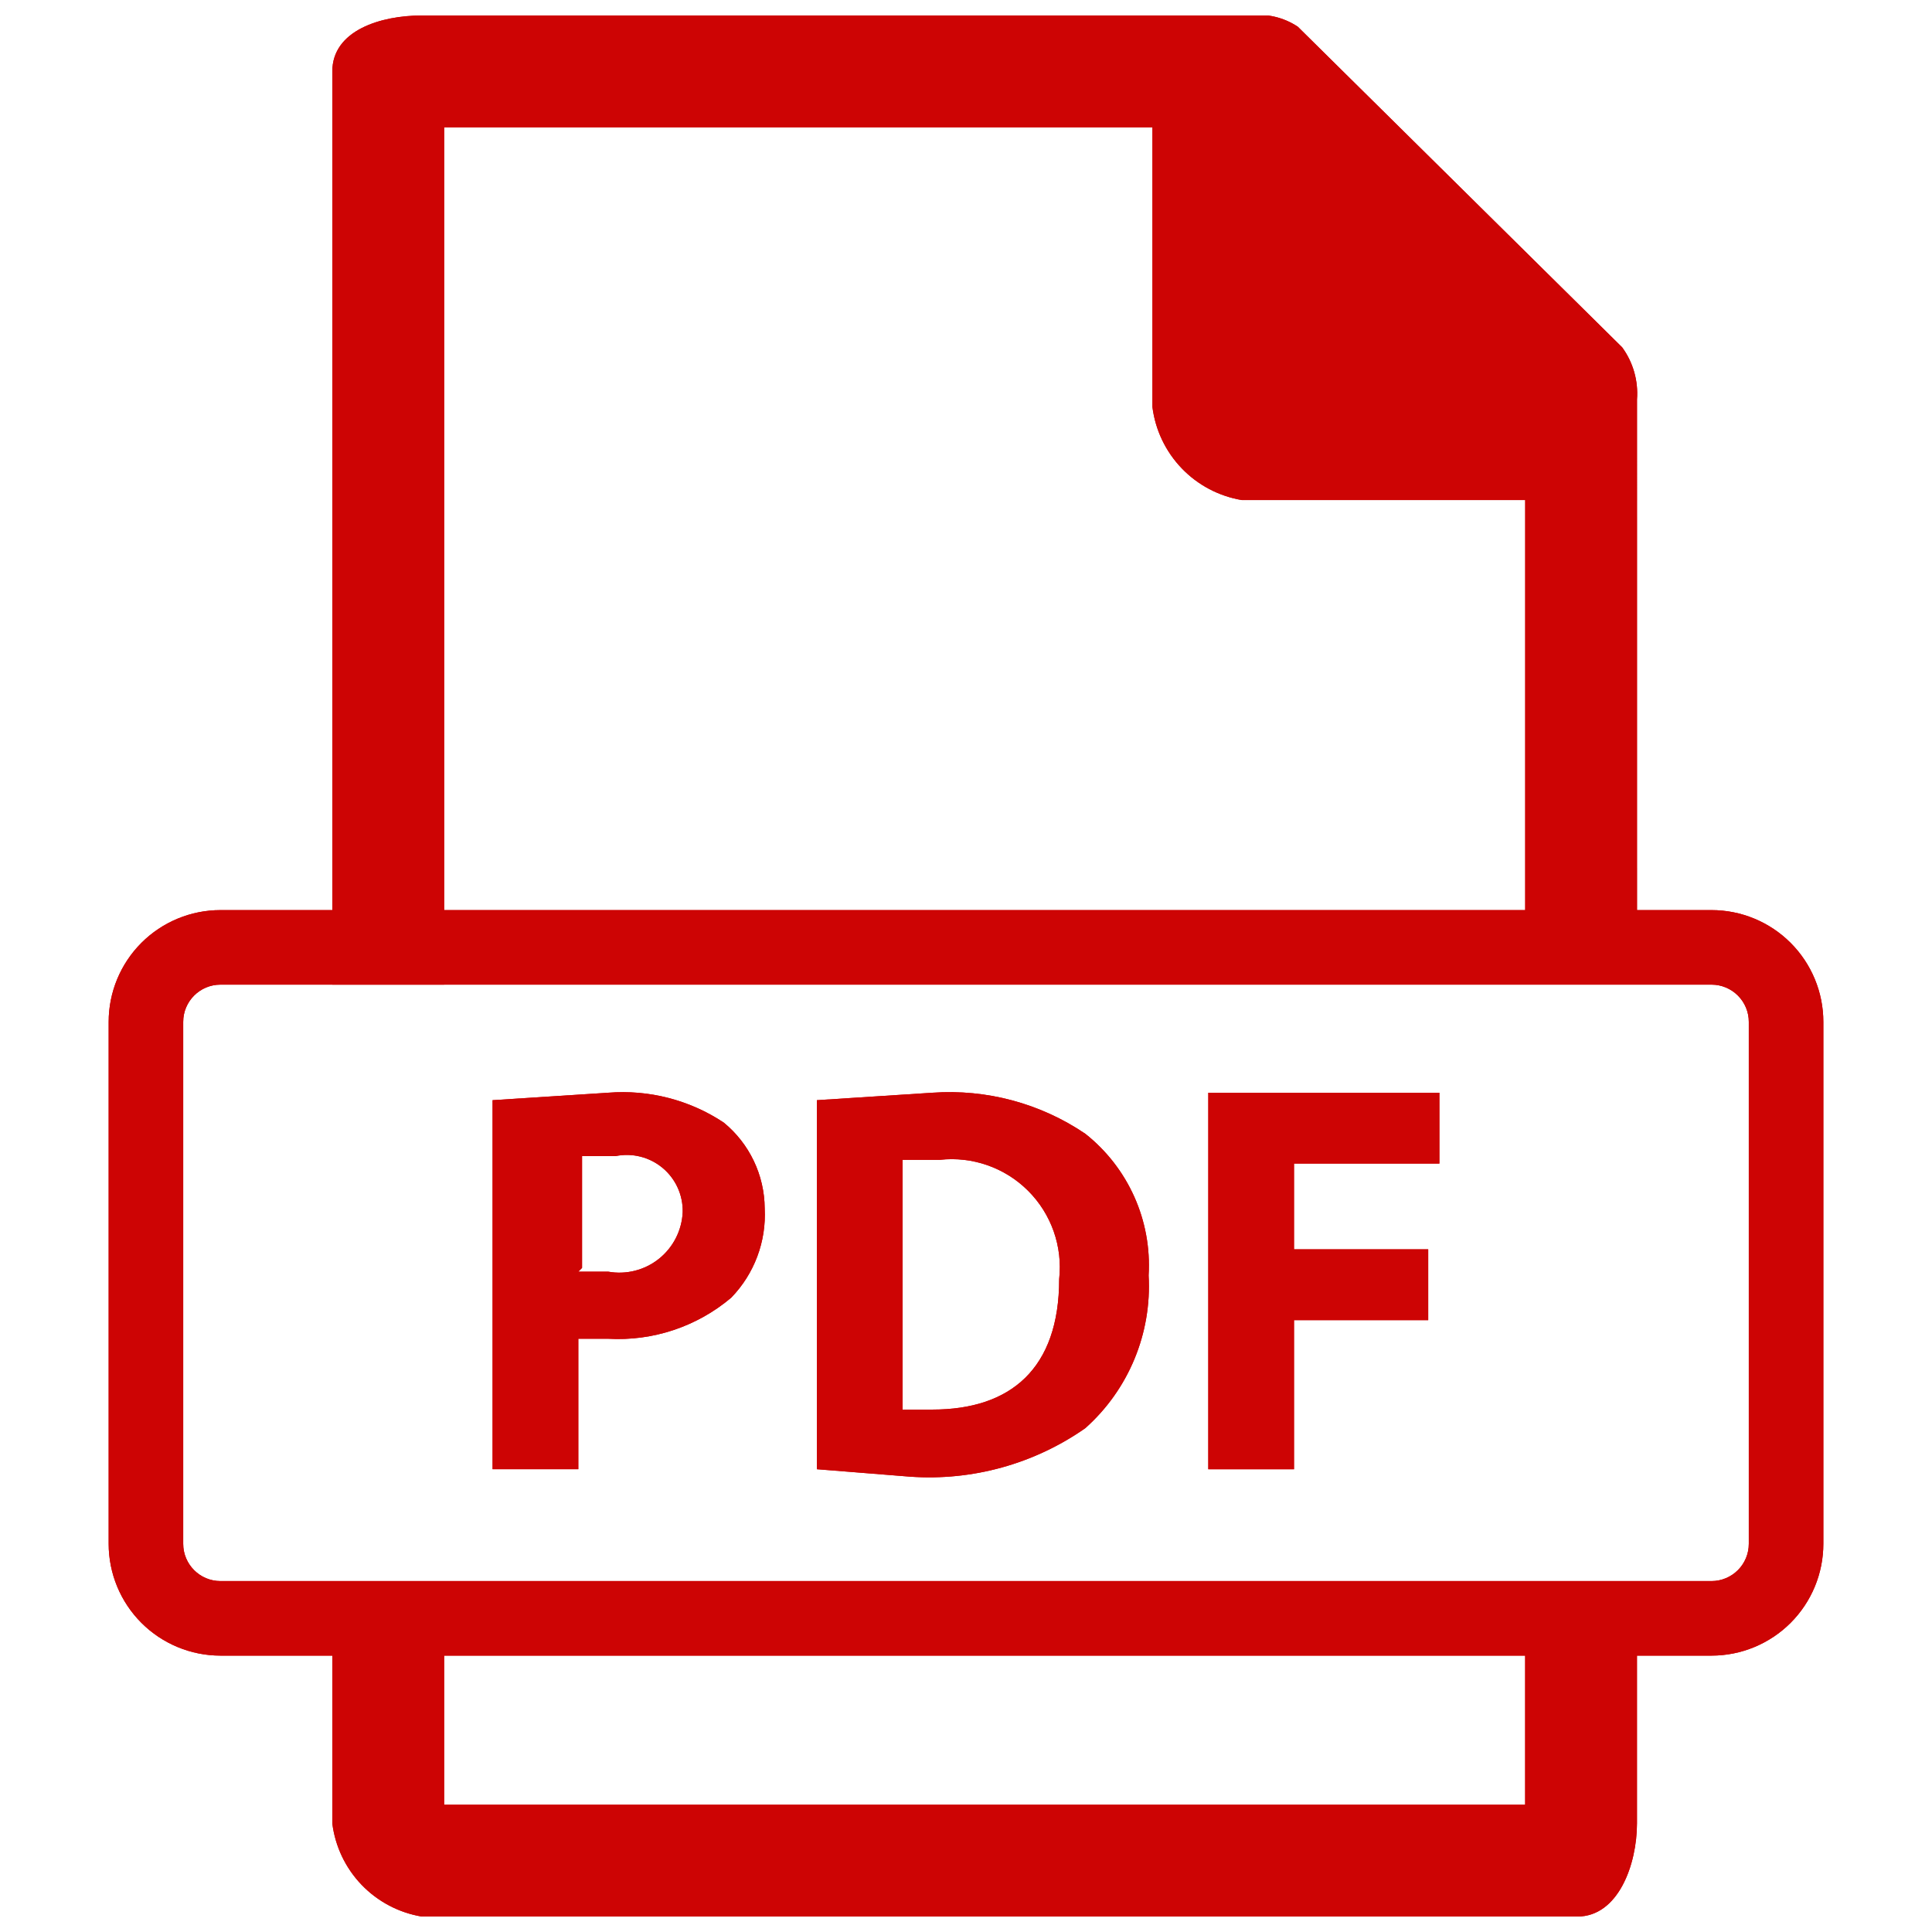<svg xmlns="http://www.w3.org/2000/svg" id="svg" fill="#cd0404" stroke="#cd0404" width="274" height="274" viewBox="144 144 512 512" stroke-width="0"><g id="IconSvg_bgCarrier" stroke-width="0"></g><g id="IconSvg_tracerCarrier" stroke-linecap="round" stroke-linejoin="round" stroke="#CCCCCC" stroke-width="0"><defs xmlns="http://www.w3.org/2000/svg"><clipPath id="a"><path d="m172 148.09h456v503.81h-456z"></path></clipPath></defs><g xmlns="http://www.w3.org/2000/svg" clip-path="url(#a)"><path d="m548.18 622.27h-286.48v-59.273h-29.637v64.215c0.766 6.121 3.488 11.828 7.758 16.277 4.273 4.449 9.867 7.402 15.949 8.418h306.24c10.867 0 15.805-13.828 15.805-24.695v-64.211h-29.637v59.273zm25.684-386.25-85.945-84.957v0.004c-3.781-2.508-8.344-3.562-12.844-2.965h-219.3c-10.867 0-23.707 3.953-23.707 14.816v242.03h29.637v-227.21h187.7v74.09h-0.004c0.766 6.121 3.488 11.828 7.762 16.277 4.269 4.449 9.863 7.402 15.949 8.418h75.078v128.42h29.637l-0.004-155.09c0.375-4.934-1.027-9.84-3.949-13.832zm53.344 178.8c0-7.859-3.121-15.398-8.68-20.957-5.559-5.555-13.098-8.68-20.957-8.68h-395.14c-7.859 0-15.398 3.125-20.957 8.68-5.555 5.559-8.68 13.098-8.68 20.957v138.3c0 7.859 3.125 15.398 8.68 20.957 5.559 5.555 13.098 8.68 20.957 8.68h395.14c7.859 0 15.398-3.125 20.957-8.68 5.559-5.559 8.68-13.098 8.68-20.957zm-19.758 138.3c0 2.621-1.039 5.133-2.894 6.984-1.852 1.852-4.363 2.894-6.984 2.894h-395.14c-5.457 0-9.879-4.422-9.879-9.879v-138.3c0-5.457 4.422-9.879 9.879-9.879h395.14c2.621 0 5.133 1.043 6.984 2.894 1.855 1.852 2.894 4.363 2.894 6.984z"></path></g><path xmlns="http://www.w3.org/2000/svg" d="m274.54 435.56 30.625-1.977c10.805-0.867 21.59 1.914 30.625 7.902 6.82 5.582 10.801 13.91 10.863 22.723 0.473 8.797-2.75 17.387-8.891 23.707-9.074 7.66-20.742 11.547-32.598 10.867h-7.902v34.574h-22.723v-98.785zm22.723 45.441h7.902c4.773 0.859 9.684-0.387 13.469-3.414 3.789-3.031 6.078-7.547 6.289-12.391 0.09-4.504-1.871-8.801-5.328-11.684-3.461-2.883-8.043-4.039-12.453-3.137h-8.891v29.637z"></path><path xmlns="http://www.w3.org/2000/svg" d="m360.48 435.56 30.625-1.977c14.336-1.012 28.598 2.812 40.5 10.867 11.398 9.016 17.668 23.031 16.793 37.539 0.879 15.355-5.305 30.273-16.793 40.5-13.547 9.477-29.938 14.012-46.43 12.844l-24.695-1.977zm22.723 81.992h7.902c20.746 0 33.586-10.867 33.586-34.574 0.953-8.641-2.07-17.246-8.219-23.395-6.148-6.148-14.754-9.172-23.395-8.219h-9.879v65.199z"></path><path xmlns="http://www.w3.org/2000/svg" d="m464.21 433.59h61.246v18.77h-38.527v22.723h35.562v18.766h-35.562v39.516h-22.723z"></path></g><g id="IconSvg_iconCarrier"><defs xmlns="http://www.w3.org/2000/svg"><clipPath id="a"><path d="m172 148.09h456v503.81h-456z"></path></clipPath></defs><g xmlns="http://www.w3.org/2000/svg" clip-path="url(#a)"><path d="m548.18 622.27h-286.48v-59.273h-29.637v64.215c0.766 6.121 3.488 11.828 7.758 16.277 4.273 4.449 9.867 7.402 15.949 8.418h306.24c10.867 0 15.805-13.828 15.805-24.695v-64.211h-29.637v59.273zm25.684-386.25-85.945-84.957v0.004c-3.781-2.508-8.344-3.562-12.844-2.965h-219.3c-10.867 0-23.707 3.953-23.707 14.816v242.03h29.637v-227.21h187.7v74.09h-0.004c0.766 6.121 3.488 11.828 7.762 16.277 4.269 4.449 9.863 7.402 15.949 8.418h75.078v128.42h29.637l-0.004-155.09c0.375-4.934-1.027-9.84-3.949-13.832zm53.344 178.8c0-7.859-3.121-15.398-8.68-20.957-5.559-5.555-13.098-8.68-20.957-8.68h-395.14c-7.859 0-15.398 3.125-20.957 8.68-5.555 5.559-8.68 13.098-8.68 20.957v138.3c0 7.859 3.125 15.398 8.68 20.957 5.559 5.555 13.098 8.68 20.957 8.68h395.14c7.859 0 15.398-3.125 20.957-8.68 5.559-5.559 8.68-13.098 8.68-20.957zm-19.758 138.3c0 2.621-1.039 5.133-2.894 6.984-1.852 1.852-4.363 2.894-6.984 2.894h-395.14c-5.457 0-9.879-4.422-9.879-9.879v-138.3c0-5.457 4.422-9.879 9.879-9.879h395.14c2.621 0 5.133 1.043 6.984 2.894 1.855 1.852 2.894 4.363 2.894 6.984z"></path></g><path xmlns="http://www.w3.org/2000/svg" d="m274.54 435.56 30.625-1.977c10.805-0.867 21.59 1.914 30.625 7.902 6.82 5.582 10.801 13.91 10.863 22.723 0.473 8.797-2.75 17.387-8.891 23.707-9.074 7.66-20.742 11.547-32.598 10.867h-7.902v34.574h-22.723v-98.785zm22.723 45.441h7.902c4.773 0.859 9.684-0.387 13.469-3.414 3.789-3.031 6.078-7.547 6.289-12.391 0.09-4.504-1.871-8.801-5.328-11.684-3.461-2.883-8.043-4.039-12.453-3.137h-8.891v29.637z"></path><path xmlns="http://www.w3.org/2000/svg" d="m360.48 435.56 30.625-1.977c14.336-1.012 28.598 2.812 40.5 10.867 11.398 9.016 17.668 23.031 16.793 37.539 0.879 15.355-5.305 30.273-16.793 40.5-13.547 9.477-29.938 14.012-46.43 12.844l-24.695-1.977zm22.723 81.992h7.902c20.746 0 33.586-10.867 33.586-34.574 0.953-8.641-2.07-17.246-8.219-23.395-6.148-6.148-14.754-9.172-23.395-8.219h-9.879v65.199z"></path><path xmlns="http://www.w3.org/2000/svg" d="m464.21 433.59h61.246v18.77h-38.527v22.723h35.562v18.766h-35.562v39.516h-22.723z"></path></g></svg>